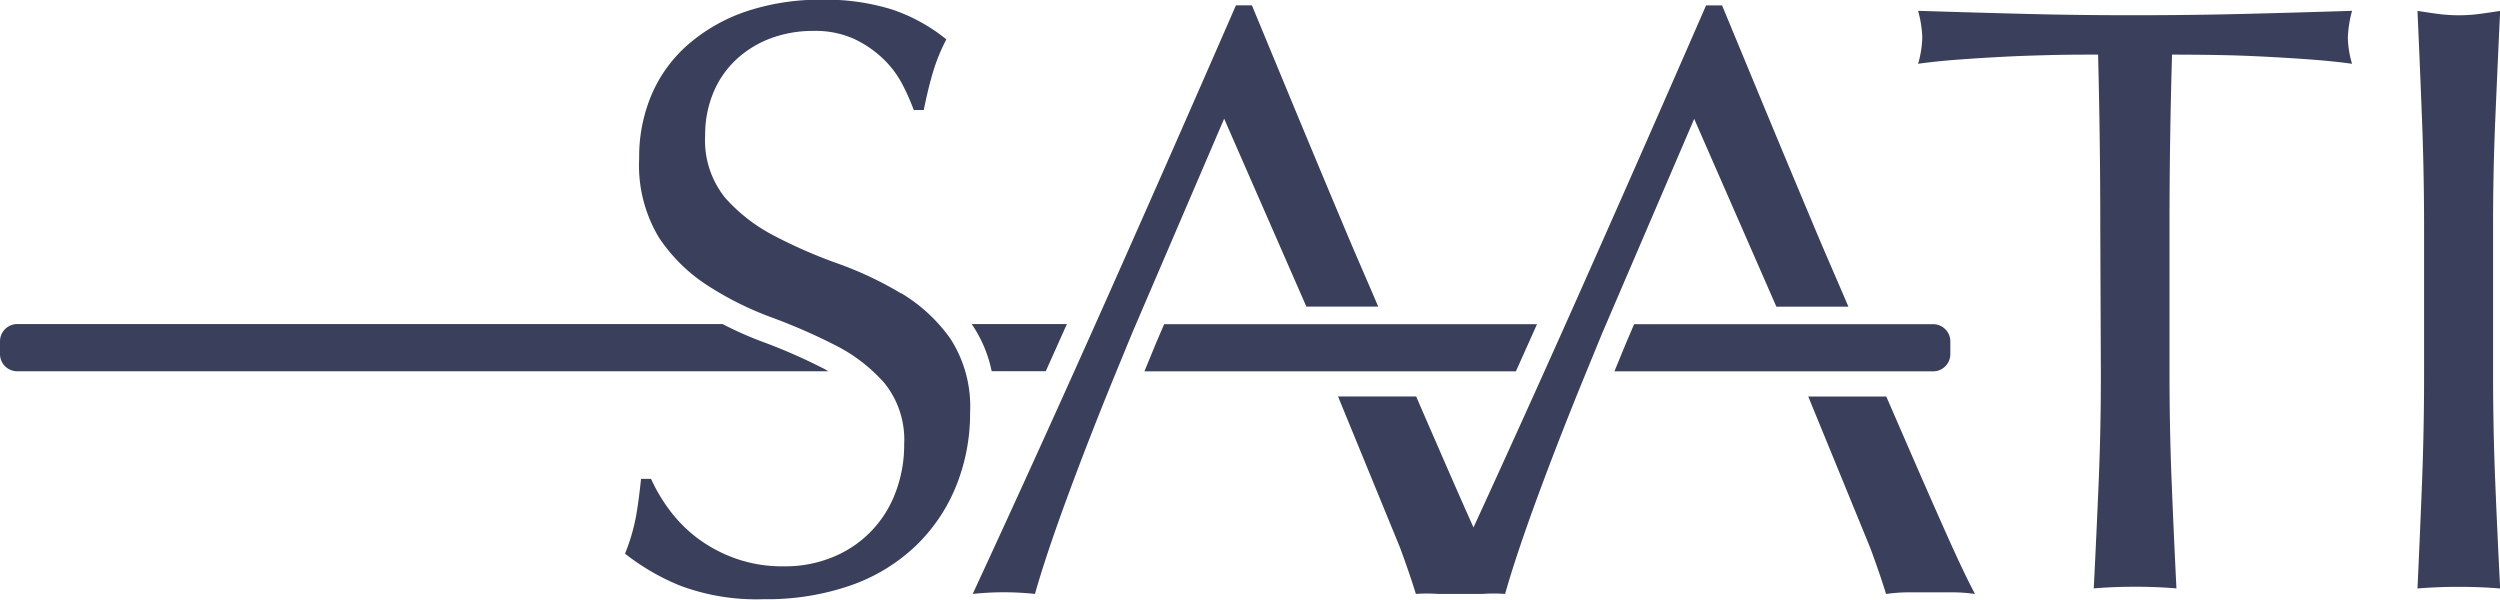 <svg xmlns="http://www.w3.org/2000/svg" width="75.055" height="18" viewBox="0 0 75.055 18">
  <g id="saati-logo-dark" transform="translate(-7868 12527)">
    <path id="SAATI_Parent_logo_White" data-name="SAATI_Parent logo_White" d="M157.442,138.825a3.873,3.873,0,0,0-.6-1.416H159.7c-.21.471-.421.941-.634,1.416Zm-2.717-2.335a10.673,10.673,0,0,0-1.907-.9,14.742,14.742,0,0,1-1.907-.833,5.058,5.058,0,0,1-1.477-1.147,2.747,2.747,0,0,1-.594-1.869,3.286,3.286,0,0,1,.239-1.262,2.85,2.85,0,0,1,.682-1,3.092,3.092,0,0,1,1.035-.644,3.611,3.611,0,0,1,1.3-.227,2.819,2.819,0,0,1,1.213.239,3.268,3.268,0,0,1,.871.594,2.96,2.96,0,0,1,.581.771,6.609,6.609,0,0,1,.342.77h.3c.1-.489.2-.891.3-1.211a5.512,5.512,0,0,1,.378-.909,5.221,5.221,0,0,0-1.64-.9,6.739,6.739,0,0,0-2.1-.291,7.007,7.007,0,0,0-2.273.353,5.22,5.22,0,0,0-1.73.984,4.188,4.188,0,0,0-1.1,1.5,4.78,4.78,0,0,0-.379,1.932,4.2,4.2,0,0,0,.594,2.372,5.021,5.021,0,0,0,1.478,1.451,9.748,9.748,0,0,0,1.906.947,17.334,17.334,0,0,1,1.907.833,4.91,4.91,0,0,1,1.477,1.136,2.707,2.707,0,0,1,.594,1.842,4,4,0,0,1-.253,1.427,3.346,3.346,0,0,1-1.856,1.943,3.738,3.738,0,0,1-1.5.291,4.187,4.187,0,0,1-1.464-.239,4.32,4.32,0,0,1-1.15-.619,4.186,4.186,0,0,1-.833-.846,5.057,5.057,0,0,1-.544-.922h-.3c-.05.487-.105.889-.165,1.2a5.764,5.764,0,0,1-.316,1.046,6.865,6.865,0,0,0,1.629.95,6.516,6.516,0,0,0,2.54.417,7.638,7.638,0,0,0,2.615-.417,5.412,5.412,0,0,0,1.946-1.186,5.176,5.176,0,0,0,1.213-1.8,5.811,5.811,0,0,0,.417-2.2,3.754,3.754,0,0,0-.594-2.222,4.879,4.879,0,0,0-1.477-1.363Zm43.558-8.484a3.515,3.515,0,0,0-.126.807,2.97,2.97,0,0,0,.126.782c-.354-.05-.753-.091-1.2-.125s-.909-.062-1.388-.087-.961-.043-1.44-.051-.938-.012-1.376-.012q-.077,2.6-.076,5.224v4.342q0,1.665.065,3.28t.143,3.179q-.583-.05-1.24-.05c-.437,0-.853.017-1.242.05q.079-1.565.147-3.179t.066-3.28l-.017-4.342q0-2.624-.066-5.224c-.437,0-.9,0-1.376.012s-.959.026-1.44.051-.943.054-1.388.087-.846.075-1.2.125a3.044,3.044,0,0,0,.126-.807,3.472,3.472,0,0,0-.126-.783q1.665.052,3.257.093t3.257.039q1.667,0,3.256-.039t3.257-.093Zm4.3,14.161q.066,1.617.147,3.181c-.388-.033-.8-.05-1.24-.05s-.853.017-1.242.05q.073-1.565.136-3.181t.062-3.28v-4.342q0-1.665-.062-3.269t-.136-3.269c.219.035.43.066.633.093a5.015,5.015,0,0,0,.609.039,4.935,4.935,0,0,0,.606-.039c.2-.026.414-.058.634-.093q-.079,1.665-.147,3.269t-.066,3.269v4.342q0,1.665.066,3.28Zm-38.161-10.925-2.752,6.413-.48,1.167q-.808,1.968-1.464,3.748t-.984,2.941a8.783,8.783,0,0,0-1.869,0q2.045-4.418,3.989-8.785t3.913-8.885h.48l1.312,3.168q.706,1.7,1.44,3.447c.3.723.736,1.712,1.04,2.429h-2.157l-2.469-5.642Zm14.114,0-2.753,6.413-.479,1.167q-.808,1.968-1.464,3.748t-.984,2.941a4.541,4.541,0,0,0-.673,0h-1.339a4.661,4.661,0,0,0-.667,0q-.176-.579-.479-1.4l-1.858-4.529h2.346q.341.791.662,1.525.579,1.335,1.059,2.408,1.565-3.409,3.07-6.788,1.943-4.366,3.913-8.885h.48l1.312,3.168q.706,1.7,1.44,3.447c.3.723.736,1.712,1.04,2.429H181l-2.469-5.642Zm8.434,14.271a4.826,4.826,0,0,0-.67-.05h-1.337a4.811,4.811,0,0,0-.67.05q-.176-.579-.48-1.4l-1.856-4.529H184.3q.343.791.662,1.525.642,1.478,1.16,2.638T186.965,145.514Zm-13.15-8.1h-11.2l-.238.554-.354.862H173.18c.213-.475.424-.944.634-1.416Zm11.89,0H176.73l-.238.554-.354.862h9.567a.518.518,0,0,0,.518-.518v-.381a.518.518,0,0,0-.518-.518Zm-33.31,1.334a16.544,16.544,0,0,0-1.822-.8,10.645,10.645,0,0,1-1.215-.538H128.188a.518.518,0,0,0-.518.518v.381a.517.517,0,0,0,.518.518h24.352c-.048-.026-.093-.055-.143-.082Z" transform="translate(7740.33 -12654.68)" fill="#3a3f5b" fill-rule="evenodd"/>
  </g>
</svg>
